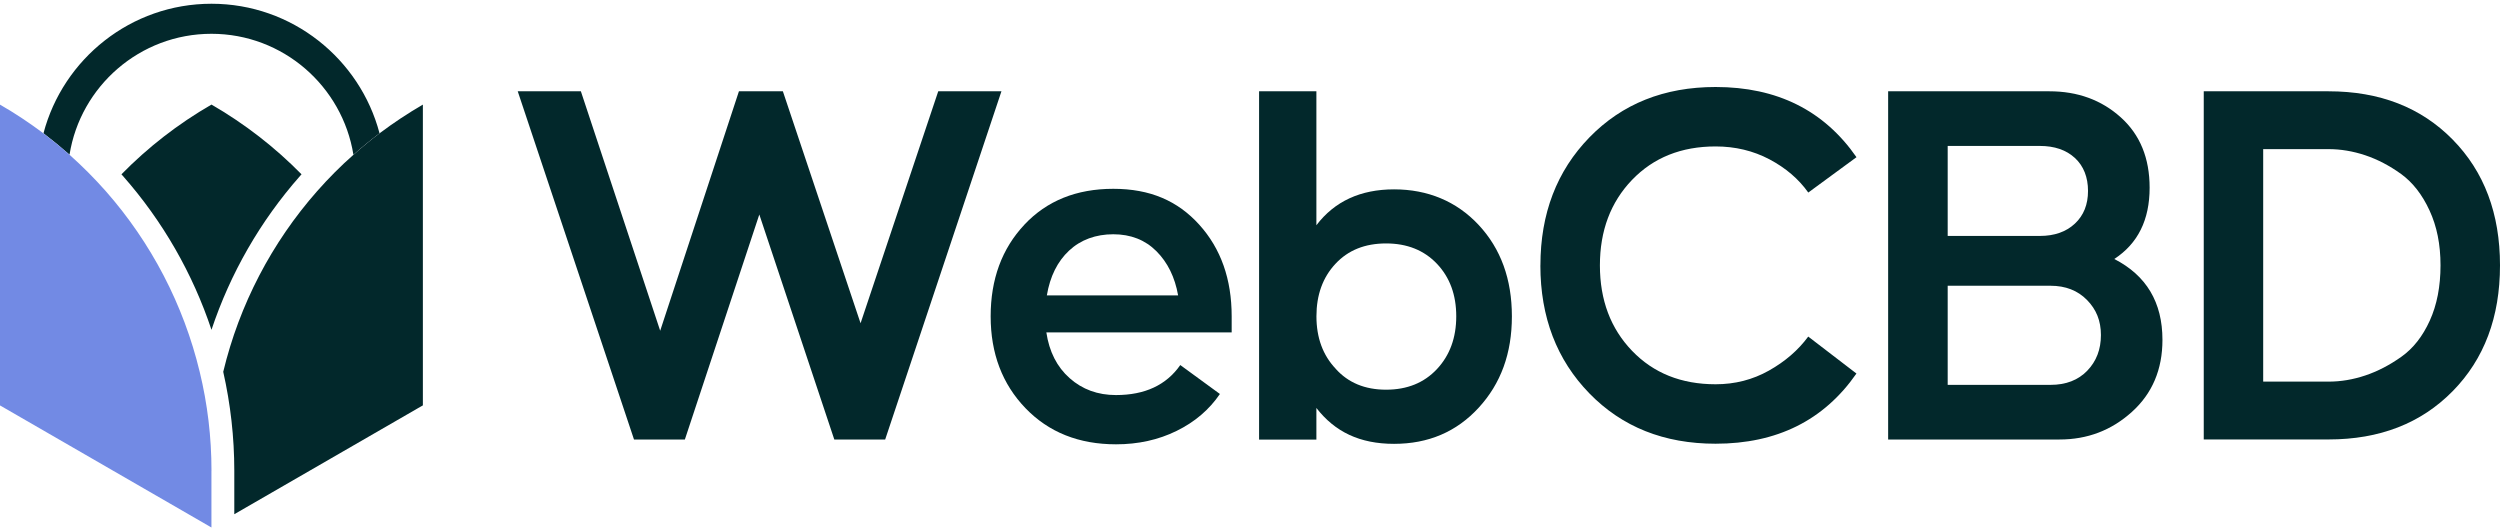 <svg xmlns="http://www.w3.org/2000/svg" fill="none" viewBox="0 0 160 34" height="34" width="160"><path fill="#02282B" d="M37.176 5.843L42.252 21.168L47.292 5.843H50.104L55.076 20.688L60.047 5.843H64.092L56.652 28.128H53.396L48.596 13.728L43.831 28.128H40.575L33.135 5.843H37.179H37.176Z"></path><path fill="#02282B" d="M65.559 14.38C66.999 12.848 68.895 12.084 71.251 12.084C73.606 12.084 75.369 12.851 76.753 14.38C78.136 15.912 78.827 17.864 78.827 20.244V21.272H66.966C67.15 22.507 67.645 23.482 68.457 24.202C69.268 24.922 70.255 25.284 71.422 25.284C73.274 25.284 74.646 24.643 75.538 23.363L78.074 25.215C77.39 26.22 76.462 27.011 75.298 27.58C74.133 28.152 72.842 28.436 71.425 28.436C69.049 28.436 67.117 27.666 65.63 26.122C64.145 24.578 63.402 22.62 63.402 20.244C63.402 17.867 64.122 15.912 65.562 14.38H65.559ZM66.999 18.904H75.399C75.194 17.74 74.729 16.795 74.009 16.075C73.289 15.355 72.368 14.993 71.251 14.993C70.133 14.993 69.165 15.343 68.421 16.039C67.677 16.735 67.203 17.689 66.999 18.901V18.904Z"></path><path fill="#02282B" d="M80.581 5.843H84.249V14.415C85.413 12.883 87.073 12.119 89.221 12.119C91.369 12.119 93.221 12.88 94.637 14.4C96.053 15.92 96.761 17.87 96.761 20.246C96.761 22.622 96.053 24.548 94.637 26.092C93.221 27.636 91.413 28.406 89.221 28.406C87.028 28.406 85.437 27.642 84.249 26.11V28.134H80.581V5.849V5.843ZM85.484 23.603C86.284 24.495 87.357 24.94 88.708 24.94C90.059 24.94 91.141 24.501 91.965 23.621C92.788 22.741 93.2 21.615 93.2 20.243C93.2 18.871 92.788 17.751 91.965 16.883C91.141 16.015 90.056 15.58 88.708 15.58C87.36 15.58 86.279 16.012 85.47 16.883C84.658 17.751 84.252 18.871 84.252 20.243C84.252 21.615 84.664 22.735 85.487 23.603H85.484Z"></path><path fill="#02282B" d="M98.587 16.984C98.587 13.672 99.633 10.94 101.724 8.792C103.816 6.643 106.507 5.568 109.799 5.568C113.73 5.568 116.735 7.064 118.815 10.06L115.73 12.323C115.114 11.455 114.284 10.747 113.244 10.196C112.204 9.648 111.055 9.372 109.799 9.372C107.603 9.372 105.822 10.086 104.45 11.514C103.079 12.943 102.394 14.765 102.394 16.984C102.394 19.203 103.079 21.023 104.45 22.451C105.822 23.879 107.603 24.593 109.799 24.593C111.034 24.593 112.169 24.303 113.209 23.719C114.249 23.135 115.087 22.409 115.727 21.541L118.812 23.906C116.732 26.901 113.727 28.398 109.796 28.398C106.504 28.398 103.813 27.325 101.721 25.177C99.63 23.029 98.584 20.297 98.584 16.984H98.587Z"></path><path fill="#02282B" d="M120.844 5.843H131.164C132.969 5.843 134.489 6.397 135.724 7.505C136.96 8.614 137.576 10.116 137.576 12.015C137.576 14.071 136.824 15.591 135.313 16.575C137.369 17.627 138.397 19.351 138.397 21.751C138.397 23.648 137.745 25.186 136.441 26.362C135.138 27.538 133.597 28.128 131.813 28.128H120.841V5.843H120.844ZM130.548 15.1C131.484 15.1 132.234 14.836 132.794 14.311C133.354 13.787 133.633 13.091 133.633 12.22C133.633 11.348 133.354 10.626 132.794 10.11C132.234 9.594 131.484 9.34 130.548 9.34H124.652V15.1H130.548ZM124.652 24.631H131.236C132.219 24.631 133.001 24.329 133.585 23.725C134.169 23.12 134.459 22.359 134.459 21.443C134.459 20.528 134.163 19.805 133.567 19.197C132.972 18.593 132.196 18.288 131.236 18.288H124.652V24.631Z"></path><path fill="#02282B" d="M149.028 5.843C152.296 5.843 154.942 6.871 156.966 8.928C158.99 10.984 160 13.671 160 16.984C160 20.297 158.99 22.984 156.966 25.04C154.942 27.097 152.296 28.125 149.028 28.125H141.04V5.84H149.028V5.843ZM149.028 24.424C149.804 24.424 150.59 24.294 151.378 24.03C152.166 23.766 152.936 23.366 153.692 22.83C154.447 22.294 155.052 21.523 155.508 20.516C155.964 19.511 156.193 18.332 156.193 16.984C156.193 15.636 155.959 14.486 155.49 13.47C155.022 12.454 154.415 11.677 153.674 11.138C152.93 10.602 152.166 10.202 151.378 9.938C150.59 9.674 149.804 9.544 149.028 9.544H144.844V24.424H149.028Z"></path><path fill="#02282B" d="M24.287 8.533C23.712 8.969 23.152 9.425 22.619 9.905C21.914 5.523 18.113 2.163 13.532 2.163C8.951 2.163 5.149 5.523 4.45 9.899C3.911 9.425 3.357 8.972 2.782 8.53C4.038 3.766 8.379 0.24 13.535 0.24C18.69 0.24 23.034 3.766 24.29 8.53L24.287 8.533Z"></path><path fill="#02282B" d="M19.298 11.156C19.265 11.191 19.236 11.227 19.203 11.262C16.649 14.157 14.735 17.508 13.535 21.108C12.335 17.511 10.421 14.157 7.867 11.262C7.834 11.227 7.805 11.191 7.772 11.156C9.458 9.437 11.39 7.929 13.535 6.693C15.68 7.932 17.612 9.44 19.298 11.156Z"></path><path fill="#02282B" d="M27.064 6.693V25.944L26.764 26.116L14.995 32.91V30.127C14.995 27.982 14.752 25.858 14.287 23.796C15.319 19.499 17.392 15.529 20.302 12.228C21.025 11.41 21.796 10.631 22.622 9.905C23.155 9.425 23.715 8.969 24.29 8.533C25.17 7.87 26.098 7.256 27.067 6.693H27.064Z"></path><path fill="#728AE4" d="M13.532 30.13V33.76L12.068 32.913L0.299 26.119L0 25.947V6.696C0.975 7.256 1.896 7.873 2.782 8.536C3.357 8.975 3.911 9.428 4.45 9.905C5.271 10.637 6.047 11.416 6.77 12.234C9.677 15.535 11.748 19.505 12.782 23.802C13.28 25.852 13.535 27.973 13.535 30.133L13.532 30.13Z"></path></svg>